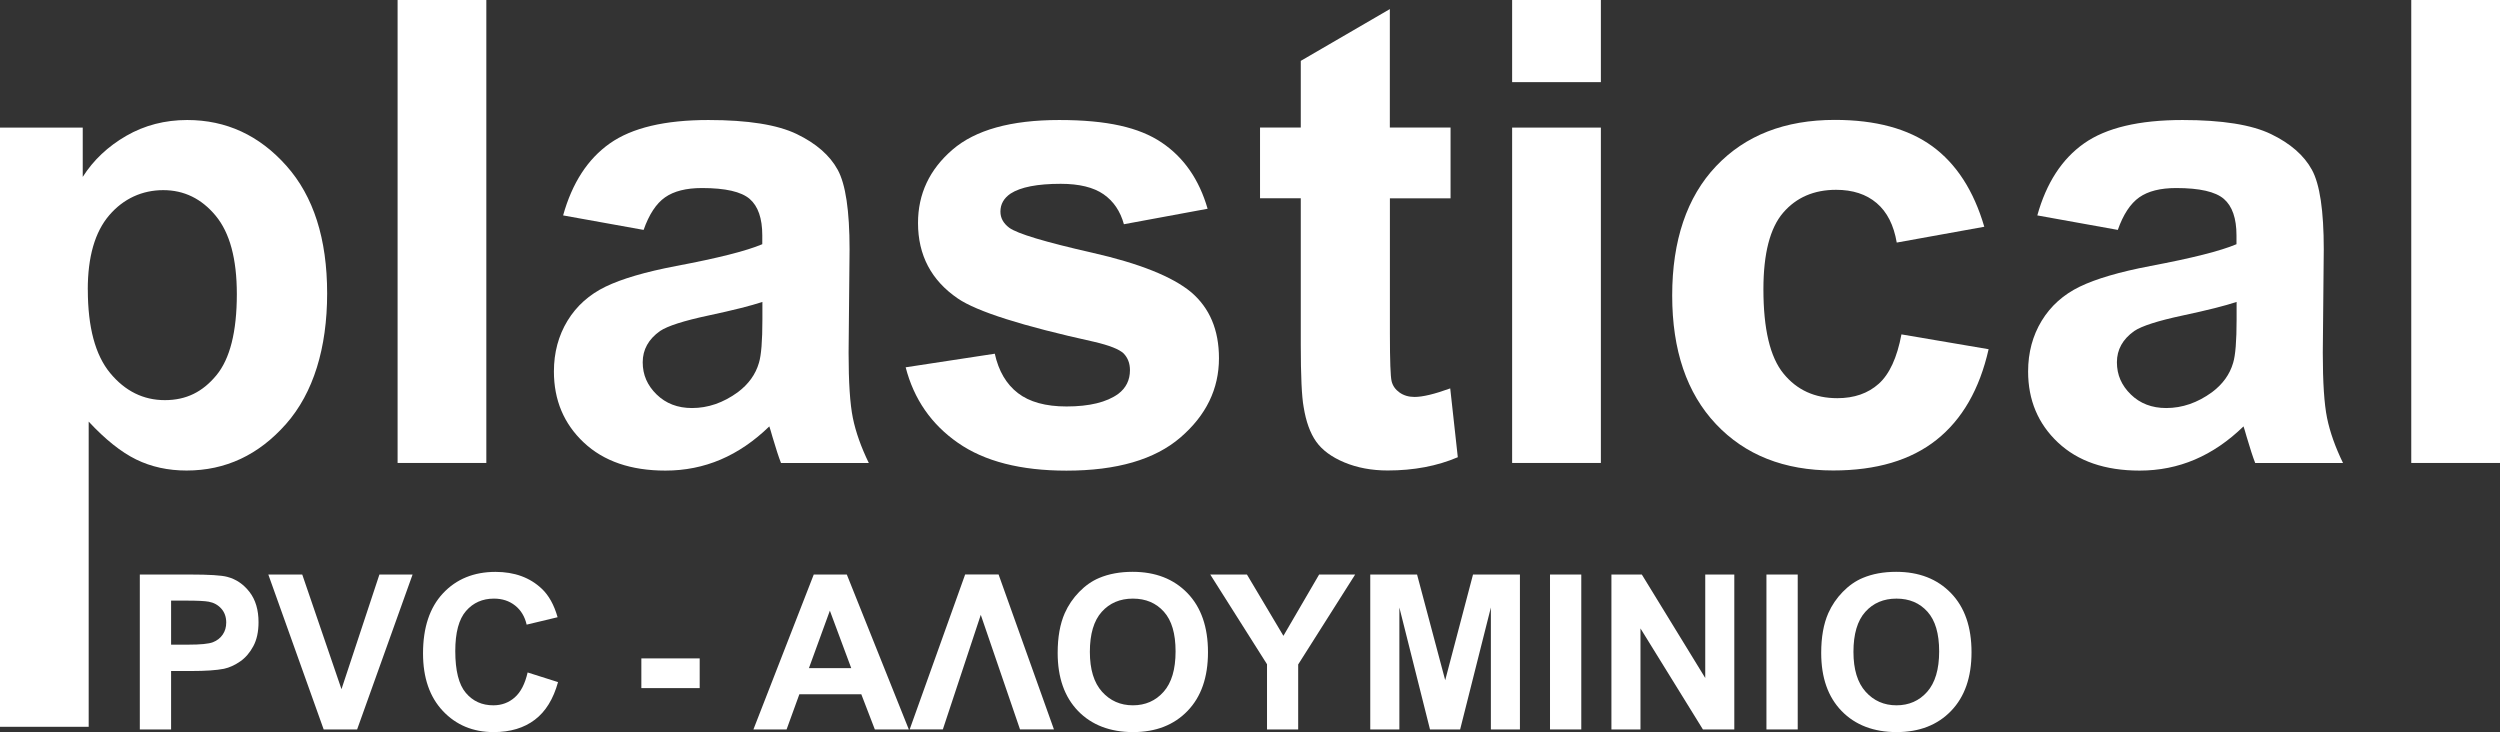 <svg xmlns="http://www.w3.org/2000/svg" id="Layer_2" data-name="Layer 2" viewBox="0 0 462.03 135.29"><rect x="0" y="0" width="462.03" height="135.29" fill="#333333" stroke="none"/><defs><style>      .cls-1 {        fill: #fff;        stroke-width: 0px;      }    </style></defs><g id="Layer_1-2" data-name="Layer 1"><g><path class="cls-1" d="M0,23.58h15.29v9.11c1.98-3.11,4.67-5.64,8.05-7.59,3.39-1.95,7.14-2.92,11.26-2.92,7.2,0,13.31,2.82,18.33,8.46,5.02,5.64,7.53,13.5,7.53,23.58s-2.53,18.39-7.59,24.13c-5.06,5.74-11.19,8.61-18.39,8.61-3.42,0-6.53-.68-9.31-2.04-2.78-1.36-5.71-3.7-8.78-7v56.4H0V23.58ZM16.23,53.52c0,6.97,1.38,12.11,4.14,15.44,2.76,3.33,6.13,4.99,10.1,4.99s6.98-1.53,9.51-4.58c2.53-3.06,3.79-8.06,3.79-15.03,0-6.5-1.3-11.32-3.91-14.47-2.61-3.15-5.84-4.73-9.69-4.73s-7.34,1.55-9.98,4.64c-2.65,3.09-3.97,7.68-3.97,13.75Z"></path><path class="cls-1" d="M73.48,85.56V0h16.4v85.56h-16.4Z"></path><path class="cls-1" d="M118.95,42.49l-14.88-2.68c1.67-5.99,4.55-10.43,8.64-13.31s10.16-4.32,18.21-4.32c7.31,0,12.76.87,16.34,2.6,3.58,1.73,6.1,3.93,7.56,6.6,1.46,2.66,2.19,7.56,2.19,14.68l-.18,19.14c0,5.45.26,9.46.79,12.05.53,2.59,1.51,5.36,2.95,8.32h-16.23c-.43-1.09-.95-2.71-1.58-4.84-.27-.97-.47-1.61-.58-1.93-2.8,2.72-5.8,4.77-8.99,6.13-3.19,1.36-6.6,2.04-10.21,2.04-6.38,0-11.41-1.73-15.09-5.19s-5.52-7.84-5.52-13.13c0-3.5.84-6.62,2.51-9.37,1.67-2.74,4.02-4.84,7.03-6.3,3.01-1.46,7.36-2.73,13.04-3.82,7.66-1.44,12.98-2.78,15.93-4.03v-1.63c0-3.15-.78-5.4-2.33-6.74-1.56-1.34-4.49-2.01-8.81-2.01-2.92,0-5.19.57-6.83,1.72s-2.96,3.16-3.97,6.04ZM140.9,55.8c-2.1.7-5.43,1.54-9.98,2.51s-7.53,1.93-8.93,2.86c-2.14,1.52-3.21,3.44-3.21,5.78s.86,4.28,2.57,5.95c1.71,1.67,3.89,2.51,6.54,2.51,2.96,0,5.78-.97,8.46-2.92,1.98-1.48,3.29-3.29,3.91-5.43.43-1.4.64-4.07.64-8v-3.27Z"></path><path class="cls-1" d="M167.39,67.88l16.46-2.51c.7,3.19,2.12,5.61,4.26,7.27,2.14,1.65,5.14,2.48,8.99,2.48,4.24,0,7.43-.78,9.57-2.33,1.44-1.09,2.16-2.55,2.16-4.38,0-1.25-.39-2.28-1.17-3.09-.82-.78-2.65-1.5-5.49-2.16-13.23-2.92-21.62-5.58-25.16-8-4.9-3.35-7.35-8-7.35-13.95,0-5.37,2.12-9.88,6.36-13.54,4.24-3.66,10.82-5.49,19.73-5.49s14.79,1.38,18.91,4.14c4.12,2.76,6.96,6.85,8.52,12.26l-15.47,2.86c-.66-2.41-1.92-4.26-3.76-5.54-1.85-1.28-4.49-1.93-7.91-1.93-4.32,0-7.41.6-9.28,1.81-1.25.86-1.87,1.96-1.87,3.33,0,1.17.54,2.16,1.63,2.98,1.48,1.09,6.59,2.63,15.32,4.61,8.73,1.98,14.83,4.42,18.3,7.3,3.42,2.92,5.14,6.98,5.14,12.2,0,5.68-2.37,10.56-7.12,14.65-4.75,4.09-11.77,6.13-21.07,6.13-8.44,0-15.13-1.71-20.05-5.14-4.92-3.42-8.14-8.07-9.66-13.95Z"></path><path class="cls-1" d="M268.08,23.58v13.07h-11.21v24.98c0,5.06.11,8,.32,8.84.21.84.7,1.53,1.46,2.07s1.68.82,2.77.82c1.52,0,3.72-.53,6.6-1.58l1.4,12.72c-3.81,1.63-8.13,2.45-12.96,2.45-2.96,0-5.62-.5-8-1.49-2.37-.99-4.11-2.28-5.22-3.85s-1.88-3.71-2.31-6.39c-.35-1.91-.53-5.76-.53-11.56v-27.02h-7.53v-13.07h7.53v-12.32l16.46-9.57v21.89h11.21Z"></path><path class="cls-1" d="M279.46,15.18V0h16.4v15.18h-16.4ZM279.46,85.56V23.58h16.4v61.98h-16.4Z"></path><path class="cls-1" d="M366.71,41.91l-16.17,2.92c-.55-3.23-1.78-5.66-3.71-7.3s-4.43-2.45-7.5-2.45c-4.09,0-7.35,1.41-9.78,4.23-2.43,2.82-3.65,7.54-3.65,14.15,0,7.35,1.23,12.55,3.71,15.58,2.47,3.04,5.79,4.55,9.95,4.55,3.11,0,5.66-.88,7.65-2.66,1.98-1.77,3.39-4.82,4.2-9.13l16.11,2.74c-1.67,7.39-4.88,12.98-9.63,16.75-4.75,3.77-11.11,5.66-19.09,5.66-9.07,0-16.29-2.86-21.68-8.58-5.39-5.72-8.08-13.64-8.08-23.76s2.7-18.2,8.11-23.9c5.41-5.7,12.72-8.55,21.95-8.55,7.55,0,13.55,1.63,18.01,4.87,4.45,3.25,7.65,8.2,9.6,14.85Z"></path><path class="cls-1" d="M391.4,42.49l-14.88-2.68c1.67-5.99,4.55-10.43,8.64-13.31,4.09-2.88,10.16-4.32,18.21-4.32,7.31,0,12.76.87,16.34,2.6,3.58,1.73,6.1,3.93,7.56,6.6,1.46,2.66,2.19,7.56,2.19,14.68l-.18,19.14c0,5.45.26,9.46.79,12.05.53,2.59,1.51,5.36,2.95,8.32h-16.23c-.43-1.09-.95-2.71-1.58-4.84-.27-.97-.47-1.61-.58-1.93-2.8,2.72-5.8,4.77-8.99,6.13-3.19,1.36-6.6,2.04-10.21,2.04-6.38,0-11.41-1.73-15.09-5.19-3.68-3.46-5.52-7.84-5.52-13.13,0-3.5.84-6.62,2.51-9.37,1.67-2.74,4.02-4.84,7.03-6.3,3.01-1.46,7.36-2.73,13.04-3.82,7.66-1.44,12.98-2.78,15.93-4.03v-1.63c0-3.15-.78-5.4-2.33-6.74-1.56-1.34-4.49-2.01-8.81-2.01-2.92,0-5.19.57-6.83,1.72-1.63,1.15-2.96,3.16-3.97,6.04ZM413.35,55.8c-2.1.7-5.43,1.54-9.98,2.51s-7.53,1.93-8.93,2.86c-2.14,1.52-3.21,3.44-3.21,5.78s.86,4.28,2.57,5.95c1.71,1.67,3.89,2.51,6.54,2.51,2.96,0,5.78-.97,8.46-2.92,1.98-1.48,3.29-3.29,3.91-5.43.43-1.4.64-4.07.64-8v-3.27Z"></path><path class="cls-1" d="M445.63,85.56V0h16.4v85.56h-16.4Z"></path></g><g><path class="cls-1" d="M25.84,134.81v-28.63h9.28c3.52,0,5.81.14,6.88.43,1.64.43,3.01,1.36,4.12,2.8,1.11,1.44,1.66,3.3,1.66,5.58,0,1.76-.32,3.24-.96,4.43-.64,1.2-1.45,2.14-2.43,2.82-.98.68-1.98,1.14-3,1.36-1.38.27-3.38.41-6,.41h-3.77v10.8h-5.78ZM31.62,111.02v8.12h3.16c2.28,0,3.8-.15,4.57-.45.77-.3,1.37-.77,1.81-1.41.44-.64.65-1.38.65-2.23,0-1.04-.31-1.9-.92-2.58-.61-.68-1.39-1.1-2.32-1.27-.69-.13-2.08-.2-4.16-.2h-2.79Z"></path><path class="cls-1" d="M59.82,134.81l-10.23-28.63h6.27l7.25,21.19,7.01-21.19h6.13l-10.25,28.63h-6.17Z"></path><path class="cls-1" d="M97.52,124.28l5.61,1.78c-.86,3.12-2.29,5.45-4.29,6.96-2,1.52-4.53,2.28-7.61,2.28-3.8,0-6.93-1.3-9.38-3.9-2.45-2.6-3.67-6.15-3.67-10.65,0-4.77,1.23-8.47,3.69-11.1s5.7-3.96,9.71-3.96c3.5,0,6.35,1.04,8.54,3.11,1.3,1.22,2.28,2.98,2.93,5.27l-5.72,1.37c-.34-1.48-1.04-2.66-2.12-3.52s-2.38-1.29-3.92-1.29c-2.12,0-3.84.76-5.17,2.29-1.32,1.52-1.98,3.99-1.98,7.4,0,3.62.65,6.2,1.95,7.73,1.3,1.54,2.99,2.3,5.08,2.3,1.54,0,2.86-.49,3.96-1.46,1.11-.98,1.9-2.51,2.38-4.61Z"></path><path class="cls-1" d="M118.53,127.17v-5.49h10.78v5.49h-10.78Z"></path><path class="cls-1" d="M167.97,134.81h-6.29l-2.5-6.5h-11.45l-2.36,6.5h-6.13l11.15-28.63h6.11l11.46,28.63ZM157.32,123.48l-3.95-10.62-3.87,10.62h7.81Z"></path><path class="cls-1" d="M184.55,106.17l10.23,28.63h-6.27l-7.25-21.17-7.01,21.17h-6.13l10.25-28.63h6.17Z"></path><path class="cls-1" d="M195.47,120.66c0-2.92.44-5.36,1.31-7.34.65-1.46,1.54-2.77,2.67-3.93,1.13-1.16,2.36-2.02,3.7-2.58,1.78-.75,3.84-1.13,6.17-1.13,4.22,0,7.59,1.31,10.13,3.93,2.53,2.62,3.8,6.26,3.8,10.92s-1.26,8.24-3.77,10.85c-2.51,2.61-5.87,3.92-10.08,3.92s-7.64-1.3-10.16-3.9c-2.51-2.6-3.77-6.17-3.77-10.73ZM201.42,120.47c0,3.24.75,5.7,2.25,7.37,1.5,1.67,3.4,2.51,5.7,2.51s4.2-.83,5.67-2.49c1.48-1.66,2.22-4.15,2.22-7.47s-.72-5.73-2.16-7.34c-1.44-1.61-3.35-2.42-5.73-2.42s-4.3.82-5.76,2.45c-1.46,1.63-2.19,4.1-2.19,7.39Z"></path><path class="cls-1" d="M234.16,134.81v-12.05l-10.49-16.58h6.78l6.74,11.33,6.6-11.33h6.66l-10.53,16.62v12.01h-5.76Z"></path><path class="cls-1" d="M253.24,134.81v-28.63h8.65l5.2,19.53,5.14-19.53h8.67v28.63h-5.37v-22.54l-5.68,22.54h-5.57l-5.66-22.54v22.54h-5.37Z"></path><path class="cls-1" d="M286.46,134.81v-28.63h5.78v28.63h-5.78Z"></path><path class="cls-1" d="M297.81,134.81v-28.63h5.62l11.72,19.12v-19.12h5.37v28.63h-5.8l-11.54-18.67v18.67h-5.37Z"></path><path class="cls-1" d="M326.46,134.81v-28.63h5.78v28.63h-5.78Z"></path><path class="cls-1" d="M336.58,120.66c0-2.92.44-5.36,1.31-7.34.65-1.46,1.54-2.77,2.67-3.93s2.36-2.02,3.7-2.58c1.78-.75,3.84-1.13,6.17-1.13,4.22,0,7.59,1.31,10.13,3.93s3.8,6.26,3.8,10.92-1.26,8.24-3.77,10.85-5.87,3.92-10.08,3.92-7.64-1.3-10.16-3.9-3.77-6.17-3.77-10.73ZM342.54,120.47c0,3.24.75,5.7,2.25,7.37s3.4,2.51,5.7,2.51,4.2-.83,5.67-2.49,2.22-4.15,2.22-7.47-.72-5.73-2.16-7.34-3.35-2.42-5.73-2.42-4.3.82-5.76,2.45-2.19,4.1-2.19,7.39Z"></path></g></g></svg>